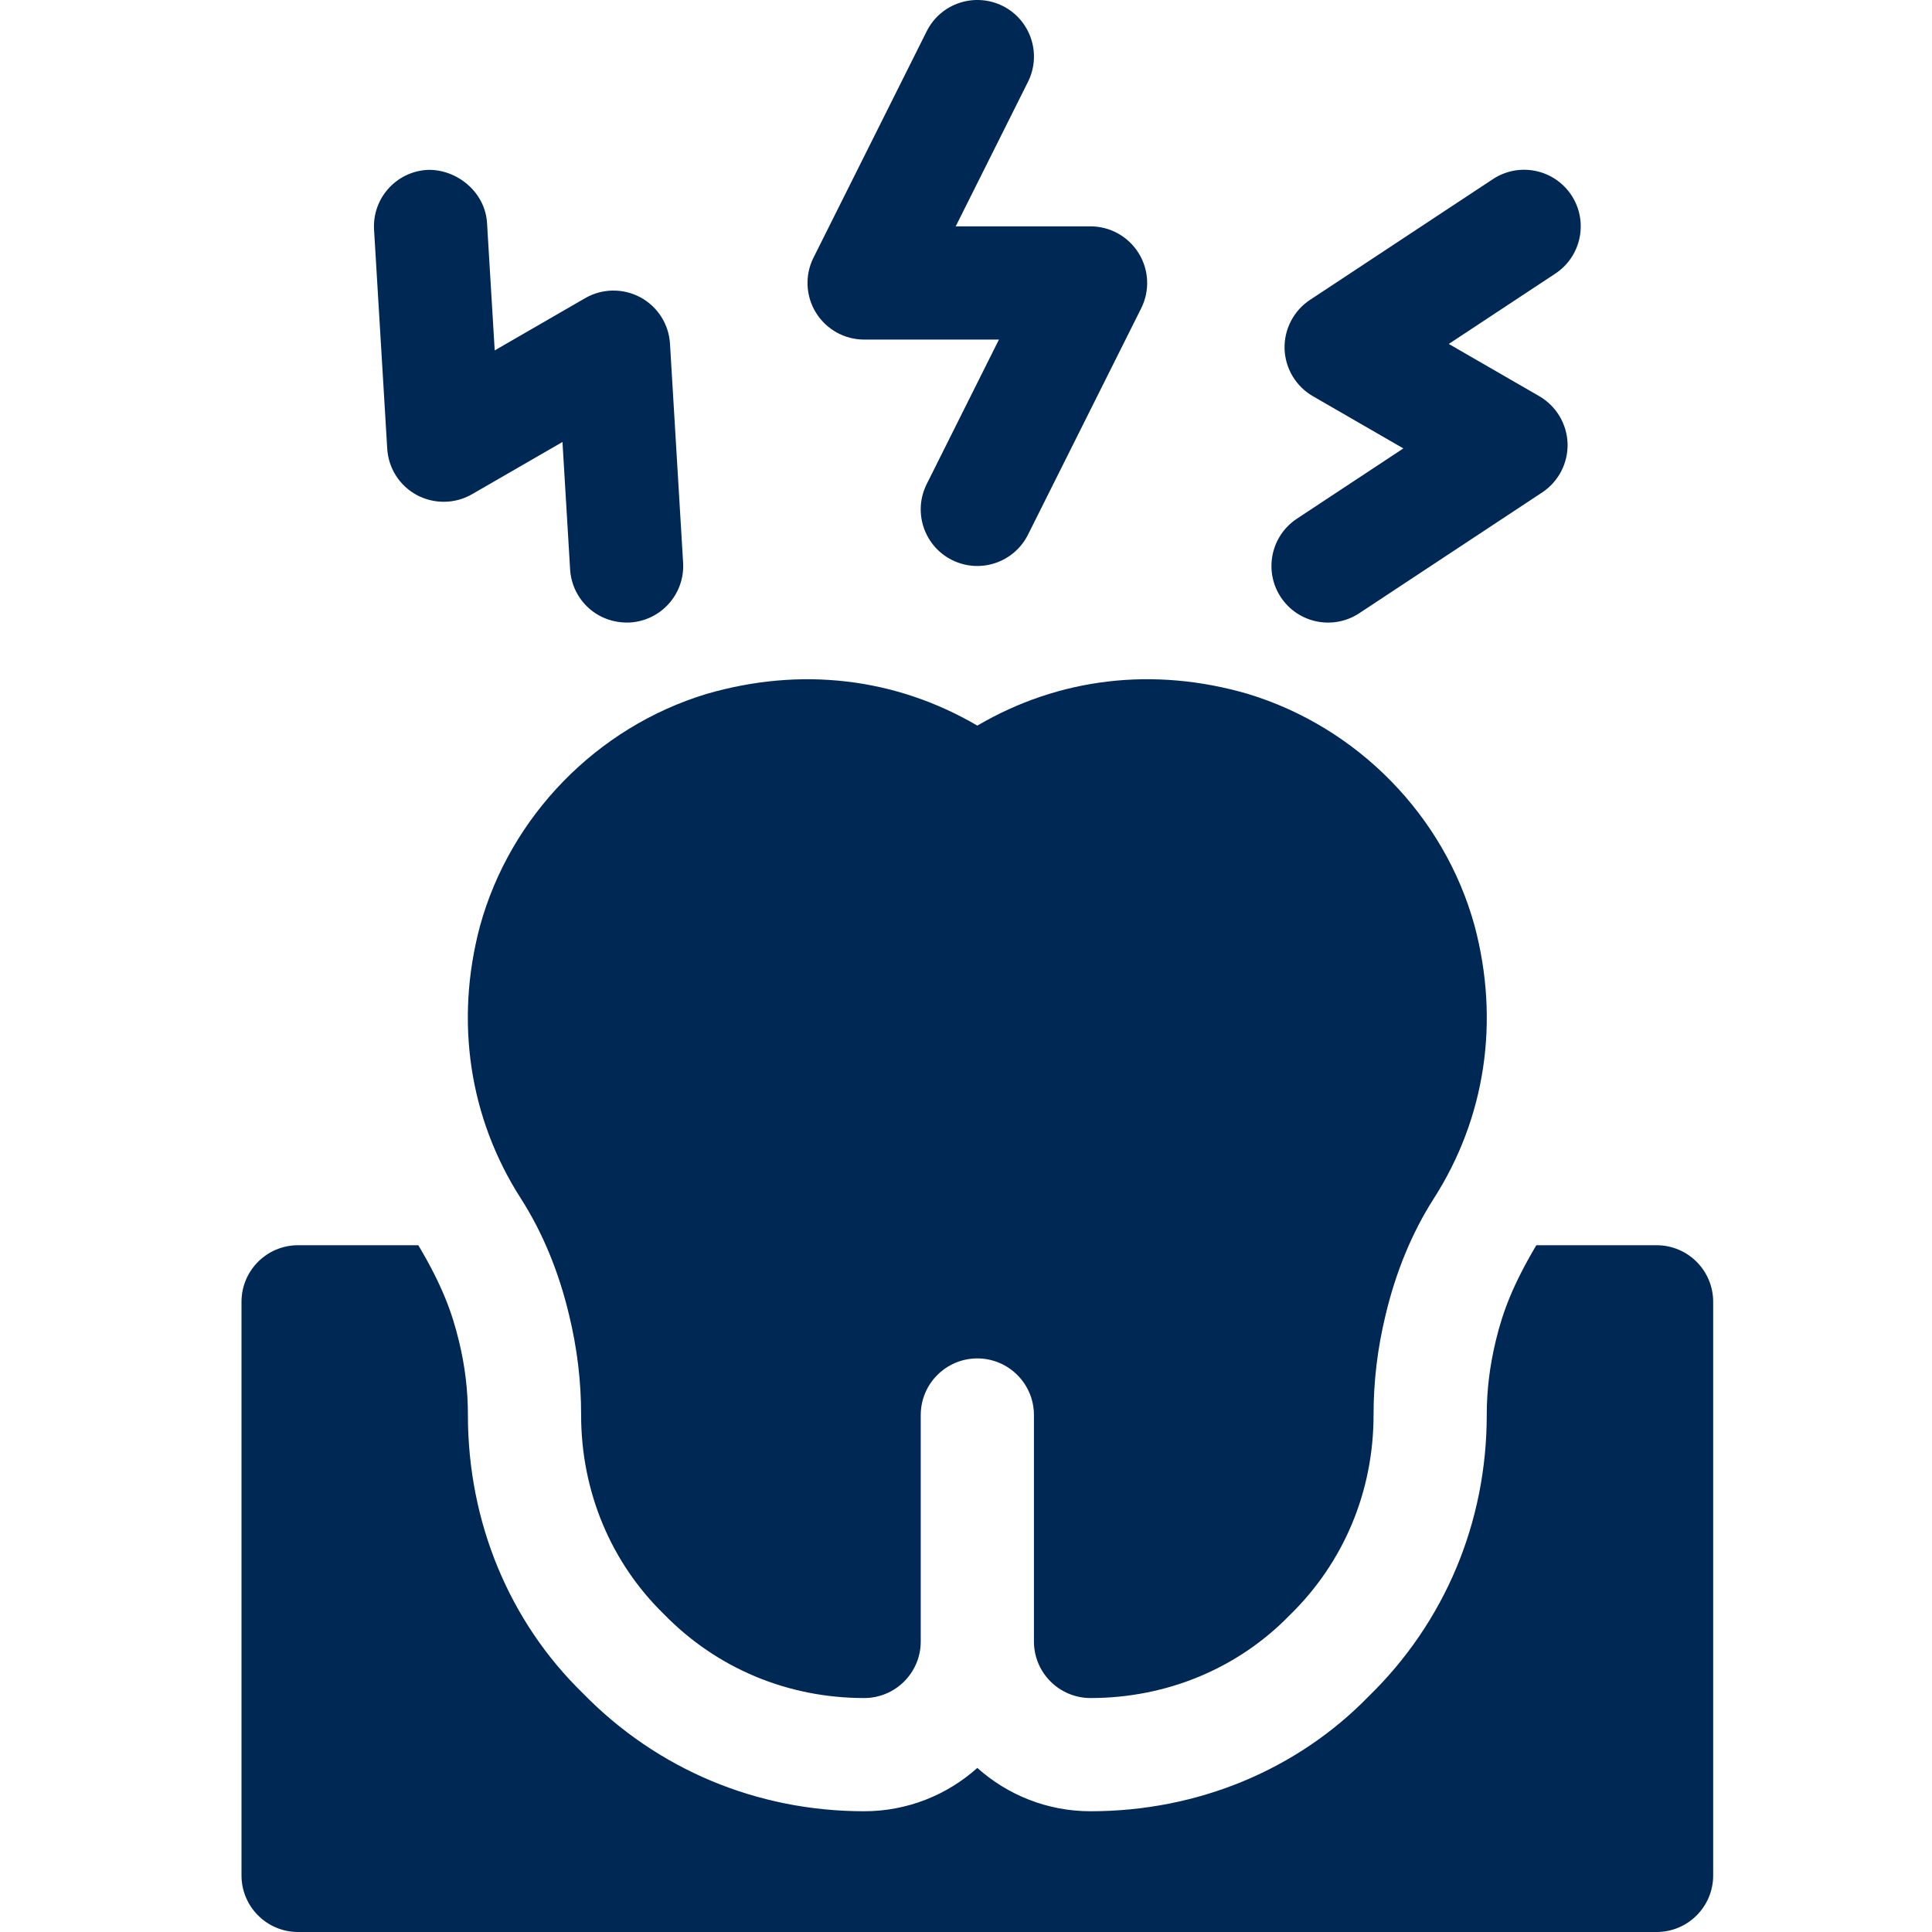 <?xml version="1.0" encoding="UTF-8"?>
<svg xmlns="http://www.w3.org/2000/svg" width="80" height="80" viewBox="0 0 80 80" fill="none">
  <g clip-path="url(#clip0_2066_219)">
    <path d="M45.157 70.312C43.862 70.312 42.813 69.264 42.813 67.969V58.593C42.813 57.3 41.763 56.249 40.469 56.249C39.176 56.249 38.126 57.3 38.126 58.593V67.969C38.126 69.264 37.077 70.312 35.782 70.312C32.616 70.312 29.673 69.079 27.491 66.838C25.297 64.702 24.063 61.759 24.063 58.593C24.063 57.19 23.9 55.837 23.566 54.457C23.138 52.658 22.47 51.04 21.573 49.635C19.43 46.3 18.826 42.29 19.874 38.35C21.128 33.791 24.715 30.115 29.24 28.739C33.166 27.593 37.089 28.067 40.469 30.046C43.845 28.067 47.766 27.595 51.671 28.733C56.224 30.115 59.81 33.791 61.058 38.33C62.113 42.287 61.508 46.295 59.366 49.635C58.469 51.04 57.8 52.658 57.375 54.446C57.038 55.837 56.876 57.19 56.876 58.593C56.876 61.759 55.642 64.702 53.401 66.884C51.266 69.079 48.322 70.312 45.157 70.312ZM23.607 23.576L23.291 18.302L19.545 20.465C18.842 20.871 17.974 20.88 17.263 20.5C16.91 20.311 16.613 20.035 16.397 19.698C16.182 19.361 16.057 18.974 16.034 18.575L15.489 9.513C15.411 8.222 16.395 7.112 17.689 7.035C18.902 6.991 20.09 7.941 20.167 9.234L20.485 14.51L24.232 12.345C24.933 11.94 25.8 11.928 26.514 12.31C26.866 12.499 27.164 12.776 27.38 13.113C27.595 13.45 27.72 13.836 27.743 14.235L28.286 23.297C28.364 24.588 27.379 25.698 26.086 25.776C24.723 25.84 23.68 24.817 23.607 23.576ZM53.035 24.727C52.323 23.647 52.621 22.193 53.701 21.479L58.11 18.568L54.363 16.405C54.017 16.205 53.728 15.92 53.523 15.577C53.318 15.234 53.204 14.845 53.191 14.446C53.18 14.046 53.27 13.65 53.455 13.295C53.639 12.94 53.91 12.638 54.244 12.418L61.82 7.416C62.905 6.704 64.354 7.004 65.068 8.082C65.78 9.163 65.482 10.616 64.402 11.33L59.991 14.242L63.738 16.405C64.083 16.605 64.372 16.89 64.577 17.233C64.782 17.576 64.897 17.965 64.91 18.364C64.921 18.764 64.83 19.16 64.646 19.515C64.462 19.869 64.19 20.171 63.857 20.392L56.283 25.393C55.211 26.1 53.755 25.815 53.035 24.727ZM39.421 23.189C38.263 22.61 37.794 21.202 38.373 20.044L41.364 14.061H35.782C34.969 14.061 34.216 13.64 33.788 12.949C33.36 12.257 33.321 11.395 33.685 10.669L38.373 1.294C38.954 0.133 40.357 -0.327 41.518 0.245C42.676 0.825 43.145 2.232 42.566 3.39L39.574 9.373H45.157C45.97 9.373 46.723 9.795 47.151 10.486C47.579 11.177 47.618 12.04 47.254 12.766L42.566 22.141C41.989 23.291 40.59 23.769 39.421 23.189Z" fill="#002855"></path>
    <path d="M68.595 51.562H63.616C62.644 53.206 62.227 54.31 61.934 55.531C61.685 56.57 61.563 57.568 61.563 58.593C61.563 63.034 59.826 67.172 56.672 70.244C53.719 73.279 49.599 75 45.157 75C43.358 75 41.714 74.32 40.469 73.206C39.224 74.32 37.581 75 35.782 75C31.341 75 27.203 73.263 24.131 70.109C21.096 67.156 19.375 63.036 19.375 58.593C19.375 57.568 19.256 56.575 19.011 55.561C18.712 54.309 18.287 53.189 17.322 51.562H12.344C11.048 51.562 10 52.61 10 53.906V77.656C10 78.952 11.048 80 12.344 80H68.595C69.891 80 70.939 78.952 70.939 77.656V53.906C70.939 52.61 69.891 51.562 68.595 51.562Z" fill="#002855"></path>
  </g>
  <defs>
    <clipPath id="clip0_2066_219">
      <rect width="80" height="80" fill="white"></rect>
    </clipPath>
  </defs>
</svg>
